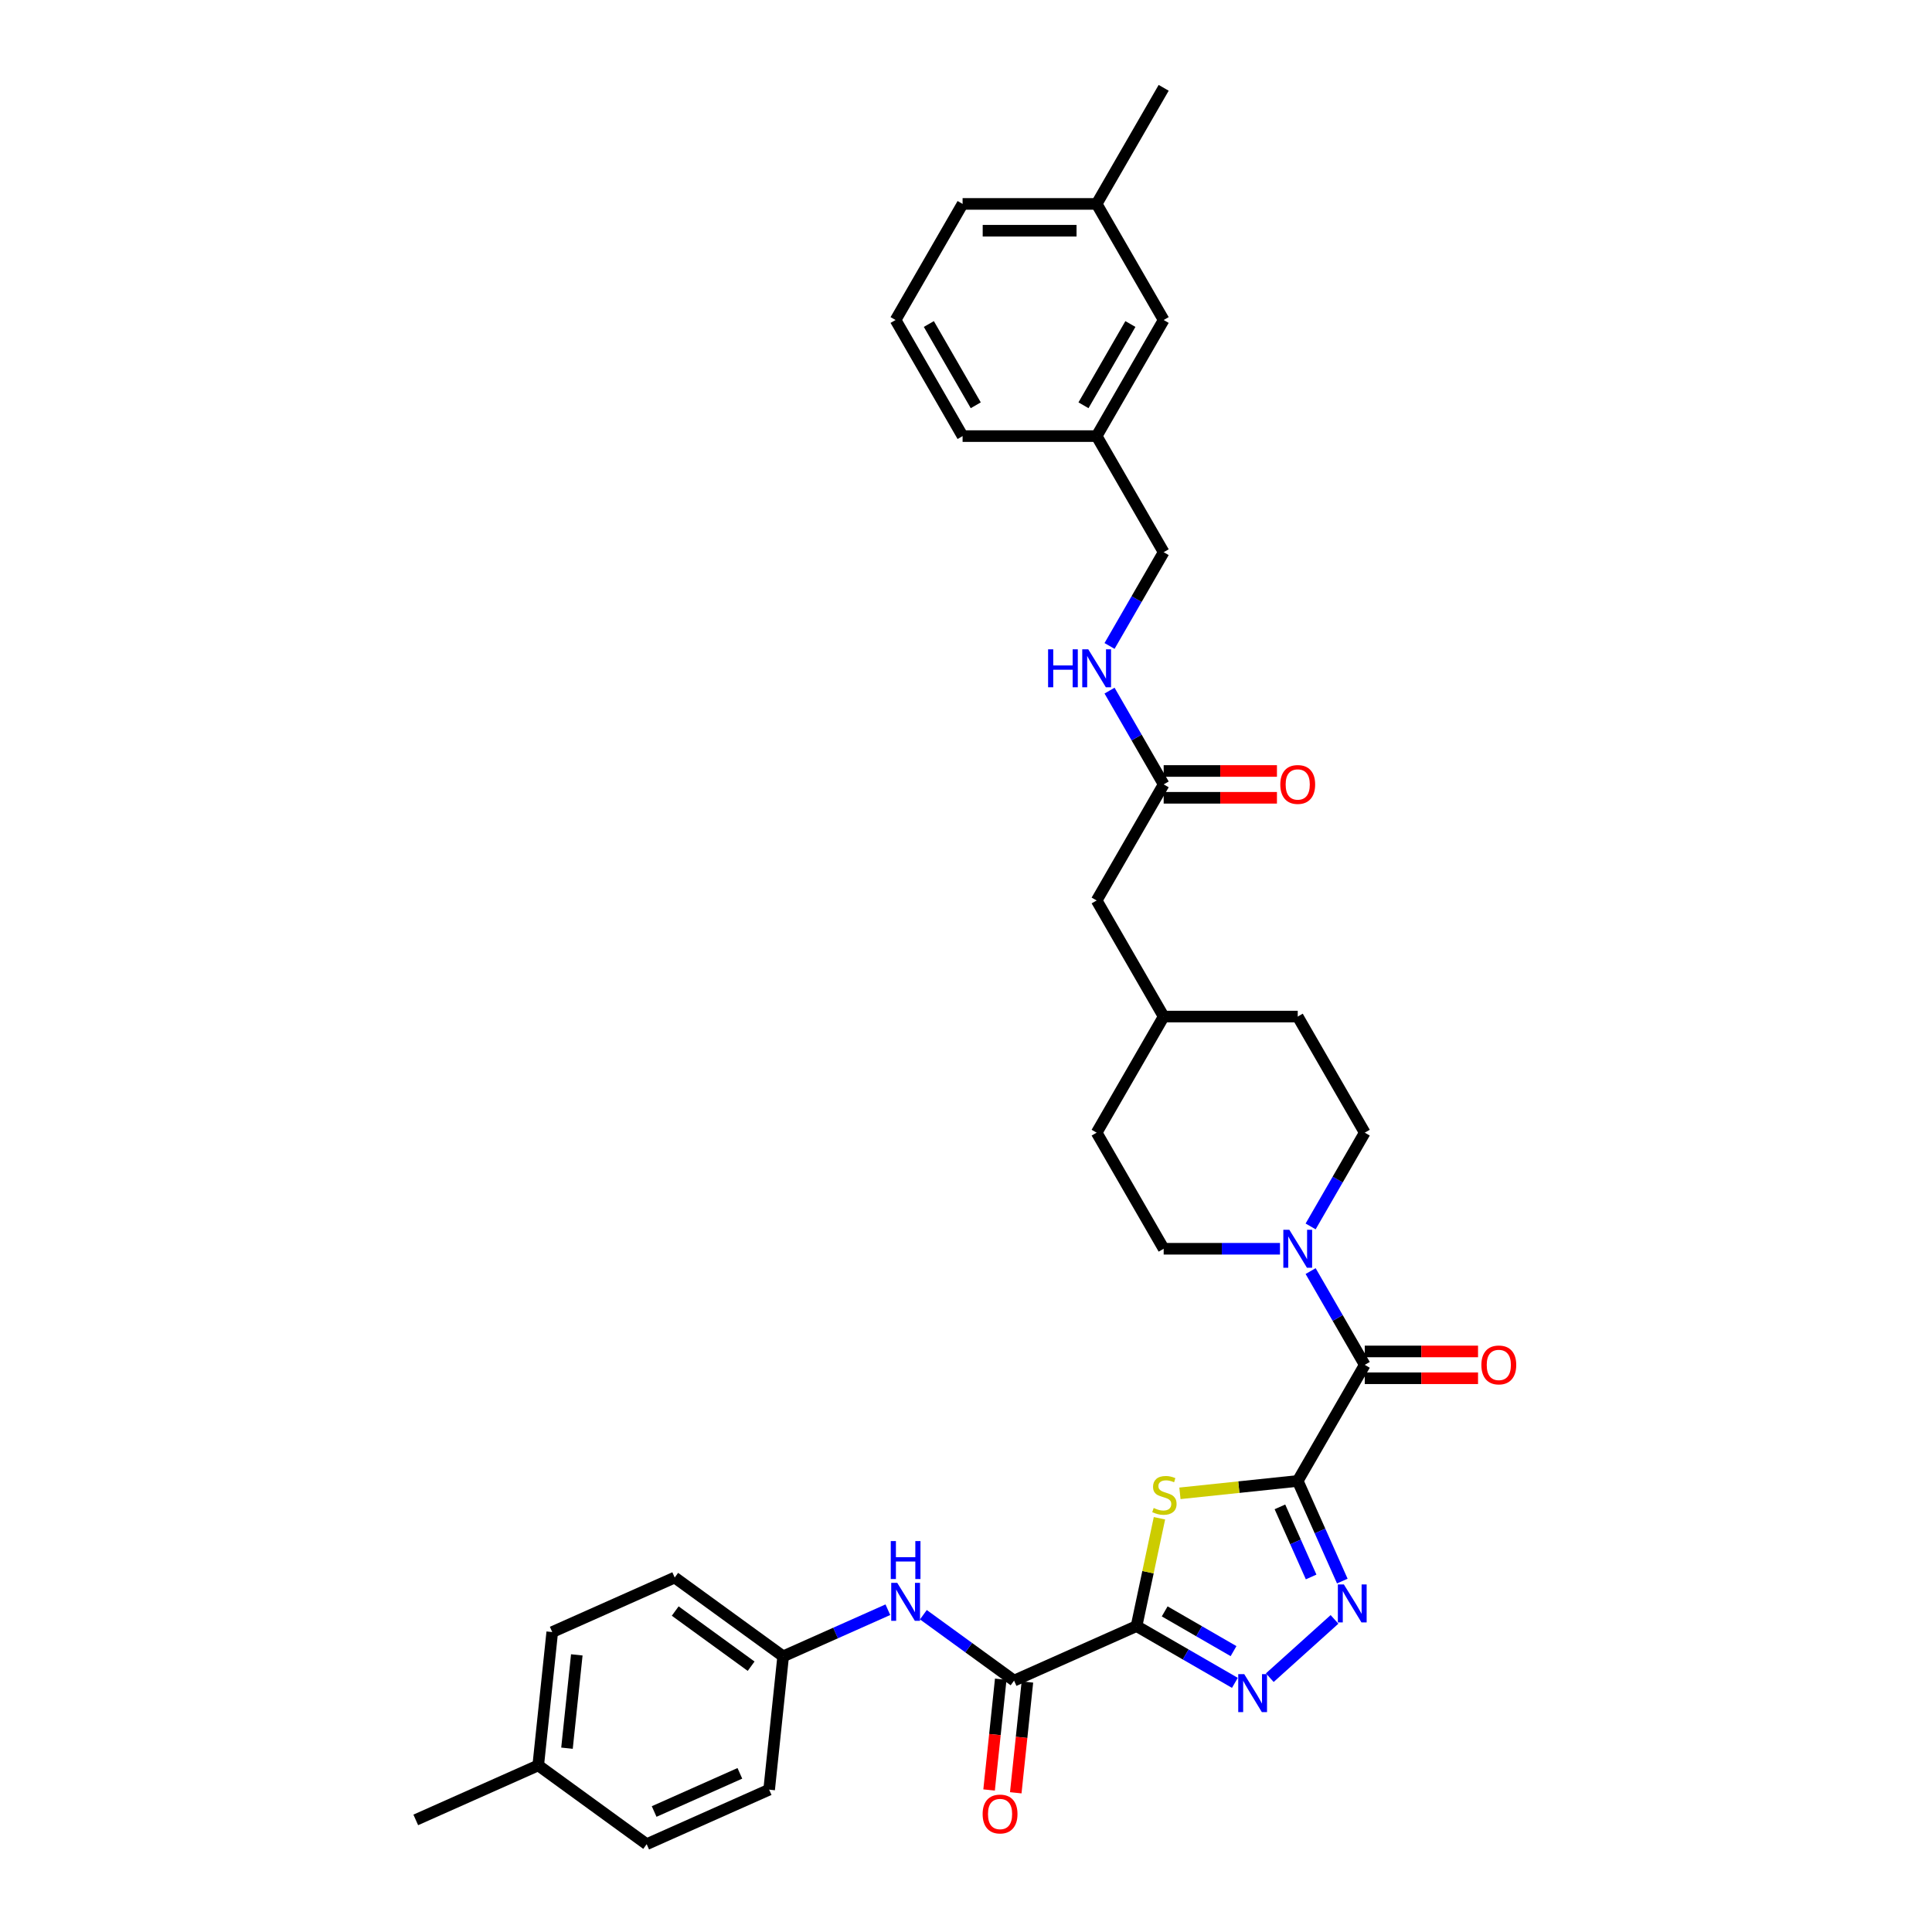 <?xml version='1.0' encoding='iso-8859-1'?>
<svg version='1.1' baseProfile='full'
              xmlns='http://www.w3.org/2000/svg'
                      xmlns:rdkit='http://www.rdkit.org/xml'
                      xmlns:xlink='http://www.w3.org/1999/xlink'
                  xml:space='preserve'
width='1000px' height='1000px' viewBox='0 0 1000 1000'>
<!-- END OF HEADER -->
<rect style='opacity:1.0;fill:#FFFFFF;stroke:none' width='1000' height='1000' x='0' y='0'> </rect>
<path class='bond-1' d='M 671.702,766.535 L 641.216,769.74' style='fill:none;fill-rule:evenodd;stroke:#000000;stroke-width:6px;stroke-linecap:butt;stroke-linejoin:miter;stroke-opacity:1' />
<path class='bond-1' d='M 641.216,769.74 L 610.731,772.944' style='fill:none;fill-rule:evenodd;stroke:#CCCC00;stroke-width:6px;stroke-linecap:butt;stroke-linejoin:miter;stroke-opacity:1' />
<path class='bond-2' d='M 671.702,766.535 L 683.24,792.449' style='fill:none;fill-rule:evenodd;stroke:#000000;stroke-width:6px;stroke-linecap:butt;stroke-linejoin:miter;stroke-opacity:1' />
<path class='bond-2' d='M 683.24,792.449 L 694.777,818.363' style='fill:none;fill-rule:evenodd;stroke:#0000FF;stroke-width:6px;stroke-linecap:butt;stroke-linejoin:miter;stroke-opacity:1' />
<path class='bond-2' d='M 662.486,779.954 L 670.562,798.094' style='fill:none;fill-rule:evenodd;stroke:#000000;stroke-width:6px;stroke-linecap:butt;stroke-linejoin:miter;stroke-opacity:1' />
<path class='bond-2' d='M 670.562,798.094 L 678.638,816.233' style='fill:none;fill-rule:evenodd;stroke:#0000FF;stroke-width:6px;stroke-linecap:butt;stroke-linejoin:miter;stroke-opacity:1' />
<path class='bond-4' d='M 671.702,766.535 L 706.395,706.445' style='fill:none;fill-rule:evenodd;stroke:#000000;stroke-width:6px;stroke-linecap:butt;stroke-linejoin:miter;stroke-opacity:1' />
<path class='bond-0' d='M 588.27,841.658 L 594.201,813.753' style='fill:none;fill-rule:evenodd;stroke:#000000;stroke-width:6px;stroke-linecap:butt;stroke-linejoin:miter;stroke-opacity:1' />
<path class='bond-0' d='M 594.201,813.753 L 600.133,785.848' style='fill:none;fill-rule:evenodd;stroke:#CCCC00;stroke-width:6px;stroke-linecap:butt;stroke-linejoin:miter;stroke-opacity:1' />
<path class='bond-5' d='M 588.27,841.658 L 524.883,869.88' style='fill:none;fill-rule:evenodd;stroke:#000000;stroke-width:6px;stroke-linecap:butt;stroke-linejoin:miter;stroke-opacity:1' />
<path class='bond-34' d='M 588.27,841.658 L 613.722,856.353' style='fill:none;fill-rule:evenodd;stroke:#000000;stroke-width:6px;stroke-linecap:butt;stroke-linejoin:miter;stroke-opacity:1' />
<path class='bond-34' d='M 613.722,856.353 L 639.173,871.047' style='fill:none;fill-rule:evenodd;stroke:#0000FF;stroke-width:6px;stroke-linecap:butt;stroke-linejoin:miter;stroke-opacity:1' />
<path class='bond-34' d='M 602.844,834.048 L 620.66,844.335' style='fill:none;fill-rule:evenodd;stroke:#000000;stroke-width:6px;stroke-linecap:butt;stroke-linejoin:miter;stroke-opacity:1' />
<path class='bond-34' d='M 620.66,844.335 L 638.476,854.621' style='fill:none;fill-rule:evenodd;stroke:#0000FF;stroke-width:6px;stroke-linecap:butt;stroke-linejoin:miter;stroke-opacity:1' />
<path class='bond-3' d='M 690.737,838.195 L 657.238,868.358' style='fill:none;fill-rule:evenodd;stroke:#0000FF;stroke-width:6px;stroke-linecap:butt;stroke-linejoin:miter;stroke-opacity:1' />
<path class='bond-6' d='M 706.395,706.445 L 692.385,682.18' style='fill:none;fill-rule:evenodd;stroke:#000000;stroke-width:6px;stroke-linecap:butt;stroke-linejoin:miter;stroke-opacity:1' />
<path class='bond-6' d='M 692.385,682.18 L 678.376,657.915' style='fill:none;fill-rule:evenodd;stroke:#0000FF;stroke-width:6px;stroke-linecap:butt;stroke-linejoin:miter;stroke-opacity:1' />
<path class='bond-9' d='M 706.395,713.384 L 735.711,713.384' style='fill:none;fill-rule:evenodd;stroke:#000000;stroke-width:6px;stroke-linecap:butt;stroke-linejoin:miter;stroke-opacity:1' />
<path class='bond-9' d='M 735.711,713.384 L 765.026,713.384' style='fill:none;fill-rule:evenodd;stroke:#FF0000;stroke-width:6px;stroke-linecap:butt;stroke-linejoin:miter;stroke-opacity:1' />
<path class='bond-9' d='M 706.395,699.507 L 735.711,699.507' style='fill:none;fill-rule:evenodd;stroke:#000000;stroke-width:6px;stroke-linecap:butt;stroke-linejoin:miter;stroke-opacity:1' />
<path class='bond-9' d='M 735.711,699.507 L 765.026,699.507' style='fill:none;fill-rule:evenodd;stroke:#FF0000;stroke-width:6px;stroke-linecap:butt;stroke-linejoin:miter;stroke-opacity:1' />
<path class='bond-7' d='M 524.883,869.88 L 501.409,852.825' style='fill:none;fill-rule:evenodd;stroke:#000000;stroke-width:6px;stroke-linecap:butt;stroke-linejoin:miter;stroke-opacity:1' />
<path class='bond-7' d='M 501.409,852.825 L 477.935,835.77' style='fill:none;fill-rule:evenodd;stroke:#0000FF;stroke-width:6px;stroke-linecap:butt;stroke-linejoin:miter;stroke-opacity:1' />
<path class='bond-10' d='M 517.982,869.155 L 514.969,897.822' style='fill:none;fill-rule:evenodd;stroke:#000000;stroke-width:6px;stroke-linecap:butt;stroke-linejoin:miter;stroke-opacity:1' />
<path class='bond-10' d='M 514.969,897.822 L 511.956,926.49' style='fill:none;fill-rule:evenodd;stroke:#FF0000;stroke-width:6px;stroke-linecap:butt;stroke-linejoin:miter;stroke-opacity:1' />
<path class='bond-10' d='M 531.783,870.605 L 528.77,899.273' style='fill:none;fill-rule:evenodd;stroke:#000000;stroke-width:6px;stroke-linecap:butt;stroke-linejoin:miter;stroke-opacity:1' />
<path class='bond-10' d='M 528.77,899.273 L 525.757,927.94' style='fill:none;fill-rule:evenodd;stroke:#FF0000;stroke-width:6px;stroke-linecap:butt;stroke-linejoin:miter;stroke-opacity:1' />
<path class='bond-12' d='M 678.376,634.796 L 692.385,610.53' style='fill:none;fill-rule:evenodd;stroke:#0000FF;stroke-width:6px;stroke-linecap:butt;stroke-linejoin:miter;stroke-opacity:1' />
<path class='bond-12' d='M 692.385,610.53 L 706.395,586.265' style='fill:none;fill-rule:evenodd;stroke:#000000;stroke-width:6px;stroke-linecap:butt;stroke-linejoin:miter;stroke-opacity:1' />
<path class='bond-13' d='M 662.515,646.355 L 632.416,646.355' style='fill:none;fill-rule:evenodd;stroke:#0000FF;stroke-width:6px;stroke-linecap:butt;stroke-linejoin:miter;stroke-opacity:1' />
<path class='bond-13' d='M 632.416,646.355 L 602.316,646.355' style='fill:none;fill-rule:evenodd;stroke:#000000;stroke-width:6px;stroke-linecap:butt;stroke-linejoin:miter;stroke-opacity:1' />
<path class='bond-15' d='M 459.561,833.186 L 432.461,845.252' style='fill:none;fill-rule:evenodd;stroke:#0000FF;stroke-width:6px;stroke-linecap:butt;stroke-linejoin:miter;stroke-opacity:1' />
<path class='bond-15' d='M 432.461,845.252 L 405.361,857.318' style='fill:none;fill-rule:evenodd;stroke:#000000;stroke-width:6px;stroke-linecap:butt;stroke-linejoin:miter;stroke-opacity:1' />
<path class='bond-8' d='M 602.316,405.995 L 567.623,466.085' style='fill:none;fill-rule:evenodd;stroke:#000000;stroke-width:6px;stroke-linecap:butt;stroke-linejoin:miter;stroke-opacity:1' />
<path class='bond-11' d='M 602.316,405.995 L 588.306,381.73' style='fill:none;fill-rule:evenodd;stroke:#000000;stroke-width:6px;stroke-linecap:butt;stroke-linejoin:miter;stroke-opacity:1' />
<path class='bond-11' d='M 588.306,381.73 L 574.297,357.465' style='fill:none;fill-rule:evenodd;stroke:#0000FF;stroke-width:6px;stroke-linecap:butt;stroke-linejoin:miter;stroke-opacity:1' />
<path class='bond-14' d='M 602.316,412.934 L 631.631,412.934' style='fill:none;fill-rule:evenodd;stroke:#000000;stroke-width:6px;stroke-linecap:butt;stroke-linejoin:miter;stroke-opacity:1' />
<path class='bond-14' d='M 631.631,412.934 L 660.947,412.934' style='fill:none;fill-rule:evenodd;stroke:#FF0000;stroke-width:6px;stroke-linecap:butt;stroke-linejoin:miter;stroke-opacity:1' />
<path class='bond-14' d='M 602.316,399.056 L 631.631,399.056' style='fill:none;fill-rule:evenodd;stroke:#000000;stroke-width:6px;stroke-linecap:butt;stroke-linejoin:miter;stroke-opacity:1' />
<path class='bond-14' d='M 631.631,399.056 L 660.947,399.056' style='fill:none;fill-rule:evenodd;stroke:#FF0000;stroke-width:6px;stroke-linecap:butt;stroke-linejoin:miter;stroke-opacity:1' />
<path class='bond-17' d='M 574.297,334.345 L 588.306,310.08' style='fill:none;fill-rule:evenodd;stroke:#0000FF;stroke-width:6px;stroke-linecap:butt;stroke-linejoin:miter;stroke-opacity:1' />
<path class='bond-17' d='M 588.306,310.08 L 602.316,285.815' style='fill:none;fill-rule:evenodd;stroke:#000000;stroke-width:6px;stroke-linecap:butt;stroke-linejoin:miter;stroke-opacity:1' />
<path class='bond-21' d='M 706.395,586.265 L 671.702,526.175' style='fill:none;fill-rule:evenodd;stroke:#000000;stroke-width:6px;stroke-linecap:butt;stroke-linejoin:miter;stroke-opacity:1' />
<path class='bond-20' d='M 602.316,646.355 L 567.623,586.265' style='fill:none;fill-rule:evenodd;stroke:#000000;stroke-width:6px;stroke-linecap:butt;stroke-linejoin:miter;stroke-opacity:1' />
<path class='bond-24' d='M 405.361,857.318 L 398.108,926.324' style='fill:none;fill-rule:evenodd;stroke:#000000;stroke-width:6px;stroke-linecap:butt;stroke-linejoin:miter;stroke-opacity:1' />
<path class='bond-25' d='M 405.361,857.318 L 349.226,816.534' style='fill:none;fill-rule:evenodd;stroke:#000000;stroke-width:6px;stroke-linecap:butt;stroke-linejoin:miter;stroke-opacity:1' />
<path class='bond-25' d='M 388.784,862.427 L 349.49,833.878' style='fill:none;fill-rule:evenodd;stroke:#000000;stroke-width:6px;stroke-linecap:butt;stroke-linejoin:miter;stroke-opacity:1' />
<path class='bond-16' d='M 567.623,466.085 L 602.316,526.175' style='fill:none;fill-rule:evenodd;stroke:#000000;stroke-width:6px;stroke-linecap:butt;stroke-linejoin:miter;stroke-opacity:1' />
<path class='bond-19' d='M 602.316,285.815 L 567.623,225.725' style='fill:none;fill-rule:evenodd;stroke:#000000;stroke-width:6px;stroke-linecap:butt;stroke-linejoin:miter;stroke-opacity:1' />
<path class='bond-18' d='M 602.316,165.635 L 567.623,225.725' style='fill:none;fill-rule:evenodd;stroke:#000000;stroke-width:6px;stroke-linecap:butt;stroke-linejoin:miter;stroke-opacity:1' />
<path class='bond-18' d='M 585.094,167.71 L 560.809,209.773' style='fill:none;fill-rule:evenodd;stroke:#000000;stroke-width:6px;stroke-linecap:butt;stroke-linejoin:miter;stroke-opacity:1' />
<path class='bond-26' d='M 602.316,165.635 L 567.623,105.545' style='fill:none;fill-rule:evenodd;stroke:#000000;stroke-width:6px;stroke-linecap:butt;stroke-linejoin:miter;stroke-opacity:1' />
<path class='bond-30' d='M 567.623,225.725 L 498.237,225.725' style='fill:none;fill-rule:evenodd;stroke:#000000;stroke-width:6px;stroke-linecap:butt;stroke-linejoin:miter;stroke-opacity:1' />
<path class='bond-22' d='M 567.623,586.265 L 602.316,526.175' style='fill:none;fill-rule:evenodd;stroke:#000000;stroke-width:6px;stroke-linecap:butt;stroke-linejoin:miter;stroke-opacity:1' />
<path class='bond-35' d='M 671.702,526.175 L 602.316,526.175' style='fill:none;fill-rule:evenodd;stroke:#000000;stroke-width:6px;stroke-linecap:butt;stroke-linejoin:miter;stroke-opacity:1' />
<path class='bond-23' d='M 278.586,913.761 L 285.839,844.755' style='fill:none;fill-rule:evenodd;stroke:#000000;stroke-width:6px;stroke-linecap:butt;stroke-linejoin:miter;stroke-opacity:1' />
<path class='bond-23' d='M 293.475,904.861 L 298.552,856.557' style='fill:none;fill-rule:evenodd;stroke:#000000;stroke-width:6px;stroke-linecap:butt;stroke-linejoin:miter;stroke-opacity:1' />
<path class='bond-32' d='M 278.586,913.761 L 215.199,941.983' style='fill:none;fill-rule:evenodd;stroke:#000000;stroke-width:6px;stroke-linecap:butt;stroke-linejoin:miter;stroke-opacity:1' />
<path class='bond-36' d='M 278.586,913.761 L 334.721,954.545' style='fill:none;fill-rule:evenodd;stroke:#000000;stroke-width:6px;stroke-linecap:butt;stroke-linejoin:miter;stroke-opacity:1' />
<path class='bond-27' d='M 398.108,926.324 L 334.721,954.545' style='fill:none;fill-rule:evenodd;stroke:#000000;stroke-width:6px;stroke-linecap:butt;stroke-linejoin:miter;stroke-opacity:1' />
<path class='bond-27' d='M 382.955,917.879 L 338.584,937.635' style='fill:none;fill-rule:evenodd;stroke:#000000;stroke-width:6px;stroke-linecap:butt;stroke-linejoin:miter;stroke-opacity:1' />
<path class='bond-28' d='M 349.226,816.534 L 285.839,844.755' style='fill:none;fill-rule:evenodd;stroke:#000000;stroke-width:6px;stroke-linecap:butt;stroke-linejoin:miter;stroke-opacity:1' />
<path class='bond-33' d='M 567.623,105.545 L 602.316,45.455' style='fill:none;fill-rule:evenodd;stroke:#000000;stroke-width:6px;stroke-linecap:butt;stroke-linejoin:miter;stroke-opacity:1' />
<path class='bond-37' d='M 567.623,105.545 L 498.237,105.545' style='fill:none;fill-rule:evenodd;stroke:#000000;stroke-width:6px;stroke-linecap:butt;stroke-linejoin:miter;stroke-opacity:1' />
<path class='bond-37' d='M 557.215,119.422 L 508.645,119.422' style='fill:none;fill-rule:evenodd;stroke:#000000;stroke-width:6px;stroke-linecap:butt;stroke-linejoin:miter;stroke-opacity:1' />
<path class='bond-29' d='M 463.544,165.635 L 498.237,225.725' style='fill:none;fill-rule:evenodd;stroke:#000000;stroke-width:6px;stroke-linecap:butt;stroke-linejoin:miter;stroke-opacity:1' />
<path class='bond-29' d='M 480.766,167.71 L 505.051,209.773' style='fill:none;fill-rule:evenodd;stroke:#000000;stroke-width:6px;stroke-linecap:butt;stroke-linejoin:miter;stroke-opacity:1' />
<path class='bond-31' d='M 463.544,165.635 L 498.237,105.545' style='fill:none;fill-rule:evenodd;stroke:#000000;stroke-width:6px;stroke-linecap:butt;stroke-linejoin:miter;stroke-opacity:1' />
<path  class='atom-2' d='M 597.145 780.533
Q 597.367 780.616, 598.283 781.004
Q 599.199 781.393, 600.198 781.643
Q 601.225 781.865, 602.224 781.865
Q 604.084 781.865, 605.166 780.977
Q 606.249 780.061, 606.249 778.479
Q 606.249 777.396, 605.693 776.73
Q 605.166 776.064, 604.334 775.703
Q 603.501 775.343, 602.113 774.926
Q 600.365 774.399, 599.31 773.899
Q 598.283 773.4, 597.534 772.345
Q 596.812 771.29, 596.812 769.514
Q 596.812 767.044, 598.477 765.517
Q 600.17 763.991, 603.501 763.991
Q 605.777 763.991, 608.358 765.073
L 607.72 767.21
Q 605.36 766.239, 603.584 766.239
Q 601.669 766.239, 600.614 767.044
Q 599.56 767.821, 599.588 769.181
Q 599.588 770.236, 600.115 770.874
Q 600.67 771.512, 601.447 771.873
Q 602.252 772.234, 603.584 772.65
Q 605.36 773.205, 606.415 773.761
Q 607.47 774.316, 608.219 775.454
Q 608.996 776.564, 608.996 778.479
Q 608.996 781.199, 607.164 782.67
Q 605.36 784.113, 602.335 784.113
Q 600.587 784.113, 599.254 783.724
Q 597.95 783.364, 596.396 782.725
L 597.145 780.533
' fill='#CCCC00'/>
<path  class='atom-3' d='M 695.58 820.098
L 702.019 830.506
Q 702.658 831.533, 703.685 833.392
Q 704.711 835.252, 704.767 835.363
L 704.767 820.098
L 707.376 820.098
L 707.376 839.748
L 704.684 839.748
L 697.773 828.369
Q 696.968 827.036, 696.108 825.51
Q 695.275 823.983, 695.025 823.511
L 695.025 839.748
L 692.472 839.748
L 692.472 820.098
L 695.58 820.098
' fill='#0000FF'/>
<path  class='atom-4' d='M 644.016 866.526
L 650.455 876.934
Q 651.094 877.961, 652.121 879.82
Q 653.148 881.68, 653.203 881.791
L 653.203 866.526
L 655.812 866.526
L 655.812 886.176
L 653.12 886.176
L 646.209 874.797
Q 645.404 873.465, 644.544 871.938
Q 643.711 870.412, 643.461 869.94
L 643.461 886.176
L 640.908 886.176
L 640.908 866.526
L 644.016 866.526
' fill='#0000FF'/>
<path  class='atom-7' d='M 667.358 636.53
L 673.797 646.938
Q 674.436 647.965, 675.463 649.825
Q 676.49 651.684, 676.545 651.795
L 676.545 636.53
L 679.154 636.53
L 679.154 656.18
L 676.462 656.18
L 669.551 644.801
Q 668.746 643.469, 667.886 641.942
Q 667.053 640.416, 666.803 639.944
L 666.803 656.18
L 664.25 656.18
L 664.25 636.53
L 667.358 636.53
' fill='#0000FF'/>
<path  class='atom-8' d='M 464.404 819.271
L 470.843 829.679
Q 471.482 830.706, 472.509 832.565
Q 473.536 834.425, 473.591 834.536
L 473.591 819.271
L 476.2 819.271
L 476.2 838.921
L 473.508 838.921
L 466.597 827.542
Q 465.792 826.209, 464.932 824.683
Q 464.099 823.156, 463.849 822.685
L 463.849 838.921
L 461.296 838.921
L 461.296 819.271
L 464.404 819.271
' fill='#0000FF'/>
<path  class='atom-8' d='M 461.06 797.656
L 463.724 797.656
L 463.724 806.01
L 473.772 806.01
L 473.772 797.656
L 476.436 797.656
L 476.436 817.306
L 473.772 817.306
L 473.772 808.23
L 463.724 808.23
L 463.724 817.306
L 461.06 817.306
L 461.06 797.656
' fill='#0000FF'/>
<path  class='atom-10' d='M 766.761 706.501
Q 766.761 701.783, 769.092 699.146
Q 771.424 696.509, 775.781 696.509
Q 780.138 696.509, 782.47 699.146
Q 784.801 701.783, 784.801 706.501
Q 784.801 711.275, 782.442 713.995
Q 780.083 716.687, 775.781 716.687
Q 771.451 716.687, 769.092 713.995
Q 766.761 711.302, 766.761 706.501
M 775.781 714.466
Q 778.778 714.466, 780.388 712.468
Q 782.026 710.442, 782.026 706.501
Q 782.026 702.643, 780.388 700.7
Q 778.778 698.73, 775.781 698.73
Q 772.784 698.73, 771.146 700.672
Q 769.536 702.615, 769.536 706.501
Q 769.536 710.47, 771.146 712.468
Q 772.784 714.466, 775.781 714.466
' fill='#FF0000'/>
<path  class='atom-11' d='M 508.61 938.941
Q 508.61 934.223, 510.941 931.586
Q 513.272 928.95, 517.63 928.95
Q 521.987 928.95, 524.319 931.586
Q 526.65 934.223, 526.65 938.941
Q 526.65 943.715, 524.291 946.435
Q 521.932 949.127, 517.63 949.127
Q 513.3 949.127, 510.941 946.435
Q 508.61 943.743, 508.61 938.941
M 517.63 946.907
Q 520.627 946.907, 522.237 944.909
Q 523.874 942.882, 523.874 938.941
Q 523.874 935.083, 522.237 933.141
Q 520.627 931.17, 517.63 931.17
Q 514.632 931.17, 512.995 933.113
Q 511.385 935.056, 511.385 938.941
Q 511.385 942.91, 512.995 944.909
Q 514.632 946.907, 517.63 946.907
' fill='#FF0000'/>
<path  class='atom-12' d='M 542.491 336.08
L 545.156 336.08
L 545.156 344.434
L 555.203 344.434
L 555.203 336.08
L 557.867 336.08
L 557.867 355.73
L 555.203 355.73
L 555.203 346.654
L 545.156 346.654
L 545.156 355.73
L 542.491 355.73
L 542.491 336.08
' fill='#0000FF'/>
<path  class='atom-12' d='M 563.279 336.08
L 569.718 346.488
Q 570.357 347.515, 571.384 349.374
Q 572.411 351.234, 572.466 351.345
L 572.466 336.08
L 575.075 336.08
L 575.075 355.73
L 572.383 355.73
L 565.472 344.351
Q 564.667 343.018, 563.807 341.492
Q 562.974 339.965, 562.724 339.494
L 562.724 355.73
L 560.171 355.73
L 560.171 336.08
L 563.279 336.08
' fill='#0000FF'/>
<path  class='atom-15' d='M 662.682 406.051
Q 662.682 401.332, 665.013 398.696
Q 667.344 396.059, 671.702 396.059
Q 676.059 396.059, 678.391 398.696
Q 680.722 401.332, 680.722 406.051
Q 680.722 410.824, 678.363 413.544
Q 676.004 416.236, 671.702 416.236
Q 667.372 416.236, 665.013 413.544
Q 662.682 410.852, 662.682 406.051
M 671.702 414.016
Q 674.699 414.016, 676.309 412.018
Q 677.947 409.992, 677.947 406.051
Q 677.947 402.193, 676.309 400.25
Q 674.699 398.279, 671.702 398.279
Q 668.704 398.279, 667.067 400.222
Q 665.457 402.165, 665.457 406.051
Q 665.457 410.019, 667.067 412.018
Q 668.704 414.016, 671.702 414.016
' fill='#FF0000'/>
</svg>
